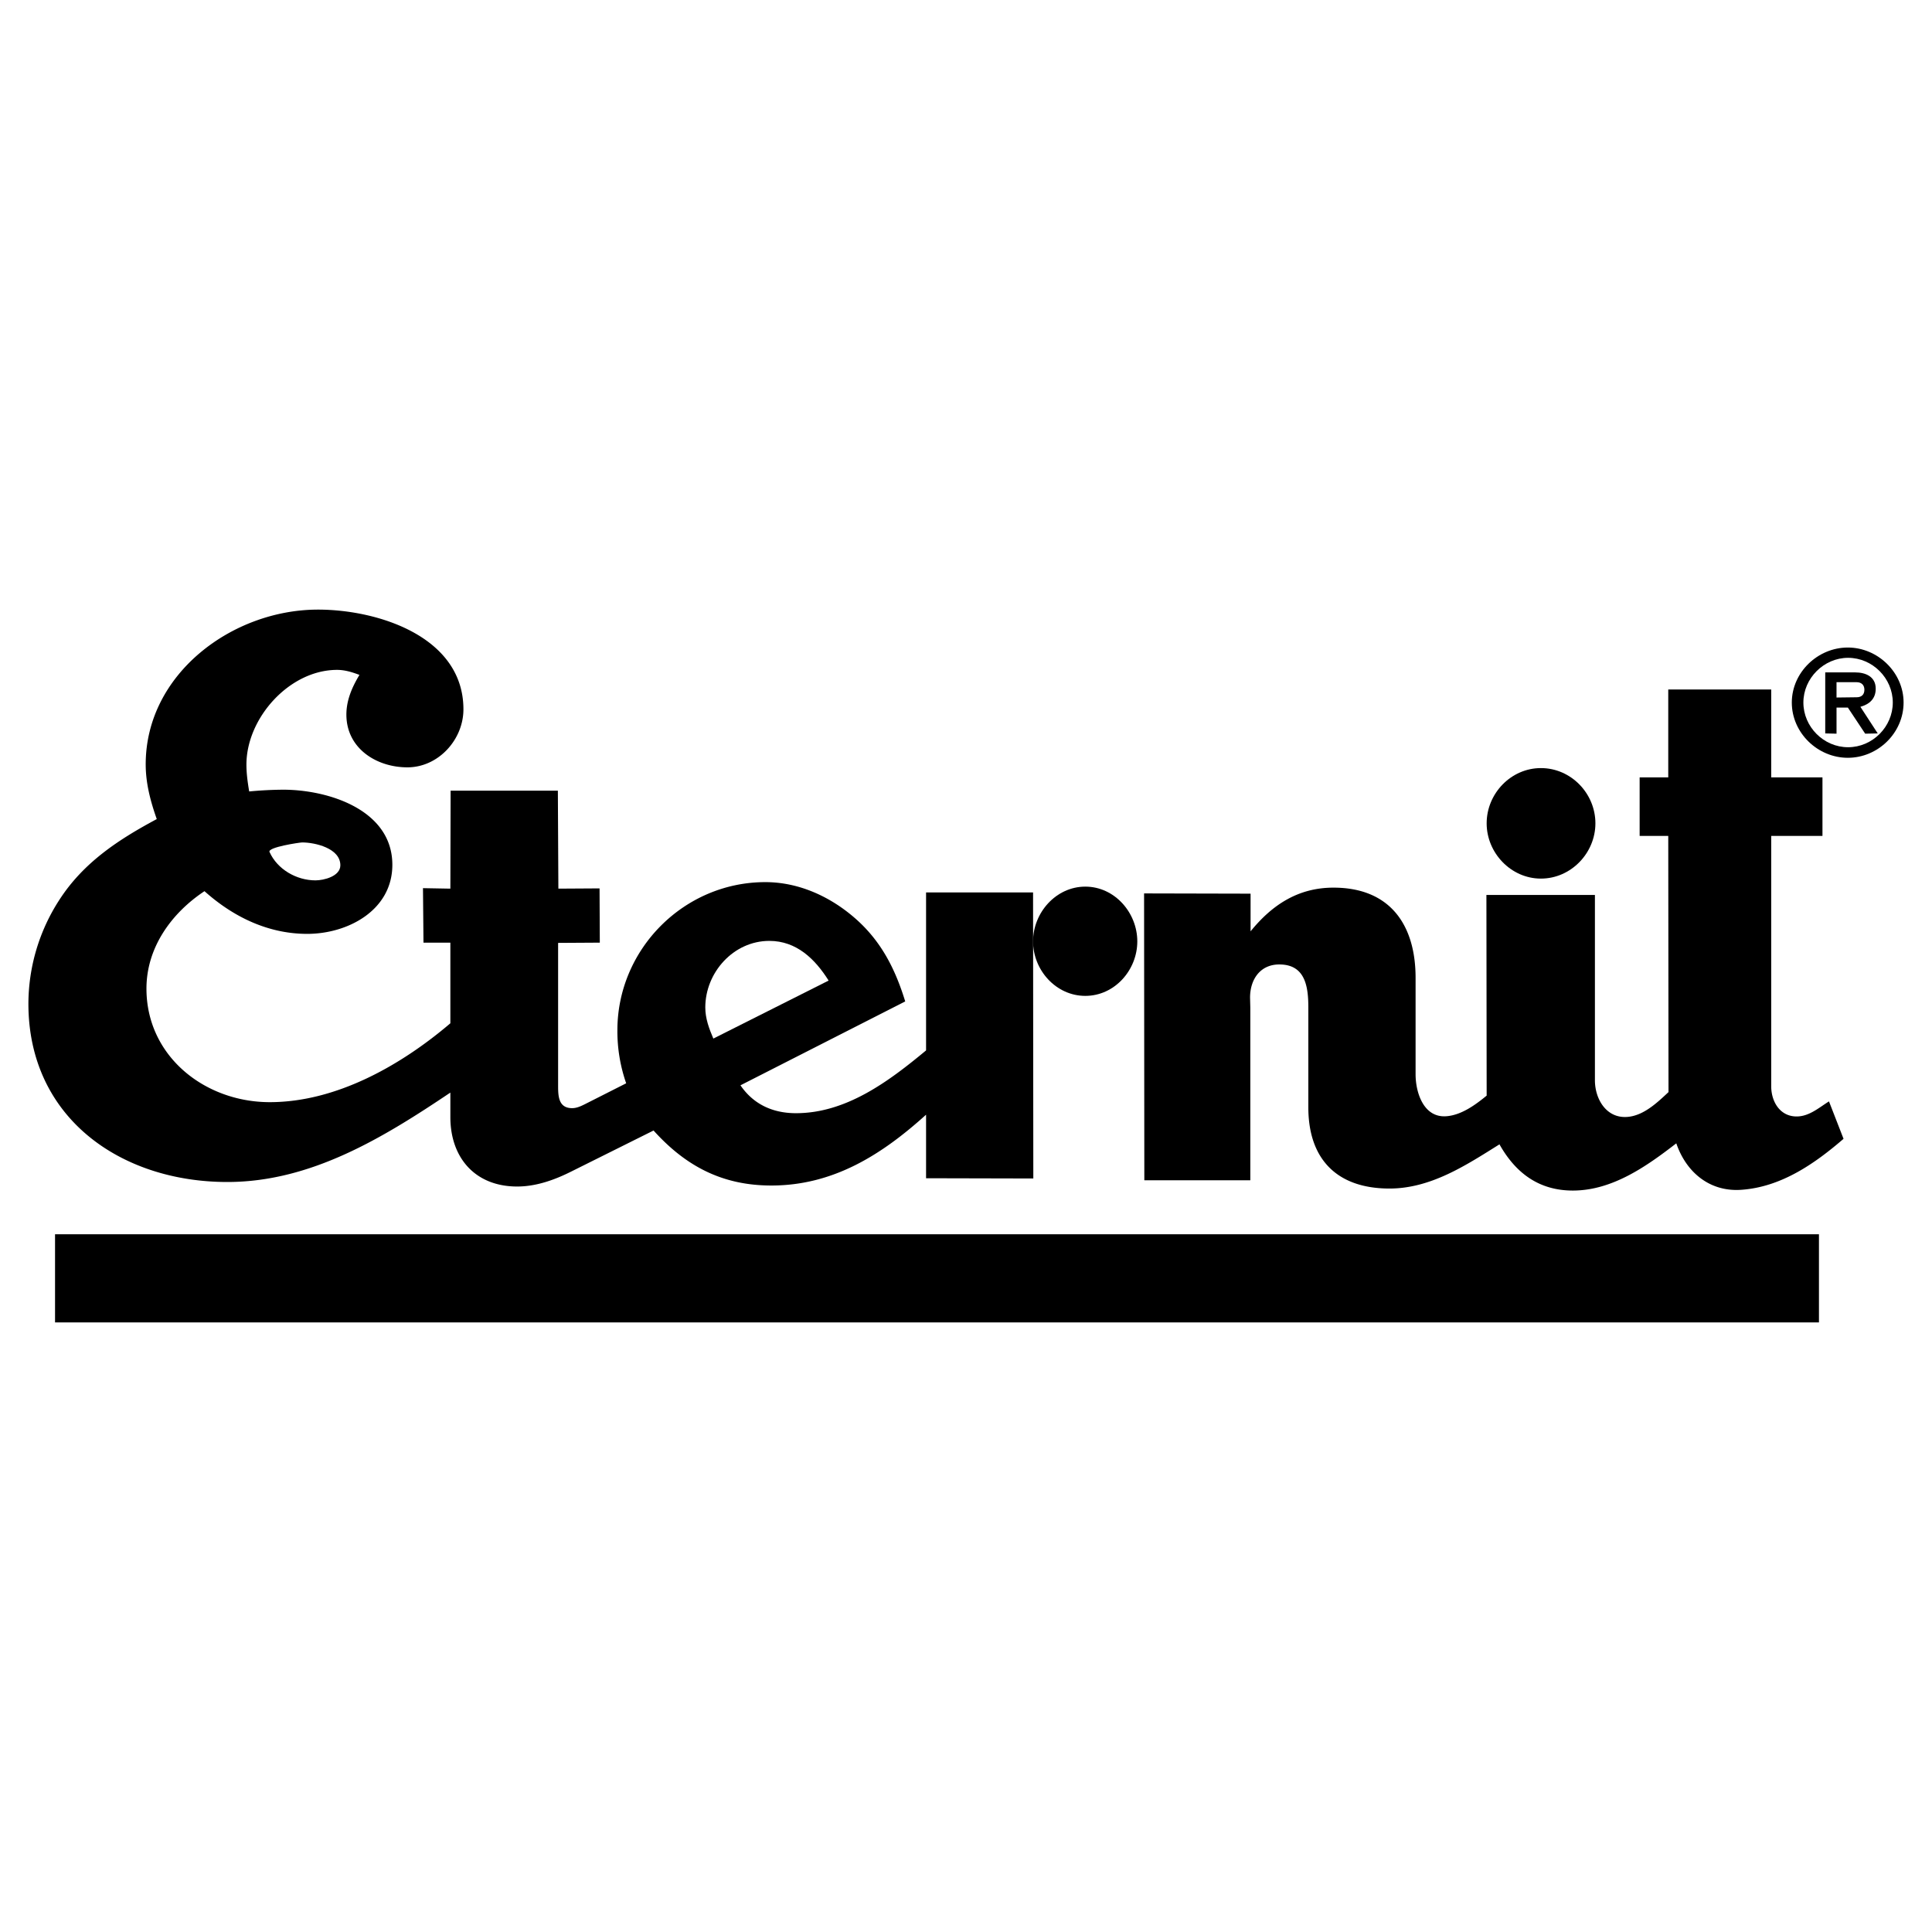 <svg xmlns="http://www.w3.org/2000/svg" width="2500" height="2500" viewBox="0 0 192.756 192.756"><g fill-rule="evenodd" clip-rule="evenodd"><path fill="#fff" d="M0 0h192.756v192.756H0V0z"/><path d="M5.491 131.936v-8.795h175.986v8.795H5.491zM44.933 88.66l.025-9.773h10.7l.051 9.773 4.109-.025.025 5.413-4.16.025v14.033c0 1.104-.05 2.455 1.403 2.455.451 0 .877-.199 1.278-.4l4.11-2.08a15.799 15.799 0 0 1-.877-5.287c0-8.093 6.64-14.784 14.759-14.784 3.383 0 6.565 1.478 9.071 3.708 2.531 2.255 3.909 5.011 4.887 8.195l-16.438 8.369c1.303 1.904 3.232 2.781 5.538 2.781 5.037 0 9.297-3.207 12.98-6.264V89.036h10.675l.025 28.542-10.7-.025v-6.34c-4.41 3.984-9.246 7.066-15.436 7.066-4.887 0-8.545-1.93-11.752-5.488l-8.244 4.109c-1.654.828-3.483 1.479-5.363 1.479-4.16 0-6.641-2.83-6.666-6.865v-2.506c-6.716 4.51-13.908 8.92-22.252 8.92-10.675 0-19.847-6.439-19.847-17.791a19.11 19.11 0 0 1 3.083-10.349c2.406-3.733 5.889-6.014 9.723-8.068-.626-1.779-1.103-3.559-1.103-5.463 0-9.021 8.645-15.436 17.19-15.436 5.989 0 14.509 2.706 14.509 9.948 0 3.032-2.506 5.789-5.588 5.789-3.107 0-6.089-1.904-6.089-5.263 0-1.453.577-2.756 1.303-3.959-.727-.275-1.453-.501-2.23-.501-4.761 0-9.046 4.811-9.046 9.447 0 .902.125 1.779.275 2.681a38.32 38.32 0 0 1 3.383-.175c4.511 0 10.901 2.004 10.901 7.493 0 4.535-4.435 6.891-8.495 6.891-3.909 0-7.393-1.704-10.249-4.26-3.283 2.18-5.789 5.613-5.789 9.722 0 6.742 5.814 11.328 12.304 11.328 6.64 0 13.105-3.684 18.017-7.869v-8.044h-2.682v-.025l-.05-5.413 2.732.049zM114.17 117.754l-.025-28.618 10.625.025v3.759c2.154-2.656 4.762-4.36 8.27-4.36 5.662 0 8.193 3.733 8.193 8.997v9.621c0 1.83.803 4.387 3.107 4.186 1.479-.125 2.857-1.127 3.984-2.055l-.025-20.022h10.826v18.493c0 1.83 1.102 3.785 3.182 3.658 1.654-.1 3.033-1.428 4.16-2.48l-.025-25.559h-2.855V77.56h2.855v-8.771h10.273v8.771h5.113v5.839h-5.113v25.034c.025 1.529.902 2.957 2.531 2.957 1.254 0 2.23-.877 3.232-1.504l1.453 3.734c-2.906 2.506-6.238 4.811-10.197 5.086-3.184.227-5.514-1.779-6.49-4.635-2.982 2.305-6.391 4.711-10.324 4.711-3.383 0-5.713-1.754-7.318-4.611-3.357 2.105-6.865 4.41-10.975 4.41-5.238 0-8.094-2.932-8.094-8.094v-9.949c0-1.979-.252-4.209-2.707-4.309-2.029-.102-3.107 1.428-3.107 3.307l.025 1.002v17.217H114.17v-.001z"/><path d="M108.281 88.459c2.932 0 5.188 2.606 5.188 5.463s-2.256 5.437-5.188 5.437-5.213-2.58-5.213-5.437c0-2.856 2.282-5.463 5.213-5.463zM153.736 76.632c3.008 0 5.438 2.531 5.438 5.513 0 2.957-2.43 5.513-5.438 5.513-2.98 0-5.412-2.556-5.412-5.513 0-2.982 2.432-5.513 5.412-5.513zM184.359 64.604c2.98 0 5.562 2.481 5.562 5.488 0 3.032-2.557 5.513-5.562 5.513-3.008 0-5.59-2.481-5.59-5.513.001-3.007 2.583-5.488 5.59-5.488z"/><path d="M26.891 85.002c.776 1.729 2.681 2.832 4.585 2.832.827 0 2.481-.401 2.481-1.504 0-1.704-2.531-2.28-3.809-2.28-.225-.001-3.482.476-3.257.952zM71.169 103.619l11.502-5.787c-1.354-2.156-3.208-3.959-5.914-3.959-3.583 0-6.39 3.157-6.39 6.641 0 1.101.376 2.103.802 3.105zM184.383 65.631c-2.404 0-4.459 2.03-4.459 4.46s2.029 4.46 4.459 4.46c2.432 0 4.461-2.03 4.461-4.46s-2.03-4.46-4.461-4.46z" fill="#fff"/><path d="M182.104 73.174v-6.089h2.982c1.053 0 2.055.426 2.055 1.628 0 1.003-.627 1.554-1.529 1.805l1.729 2.656-1.252.025-1.729-2.606h-1.129v2.606l-1.127-.025z"/><path d="M183.23 68.062v1.529l2.006-.025c.475 0 .775-.251.775-.752 0-.476-.301-.752-.775-.752h-2.006z" fill="#fff"/></g></svg>
